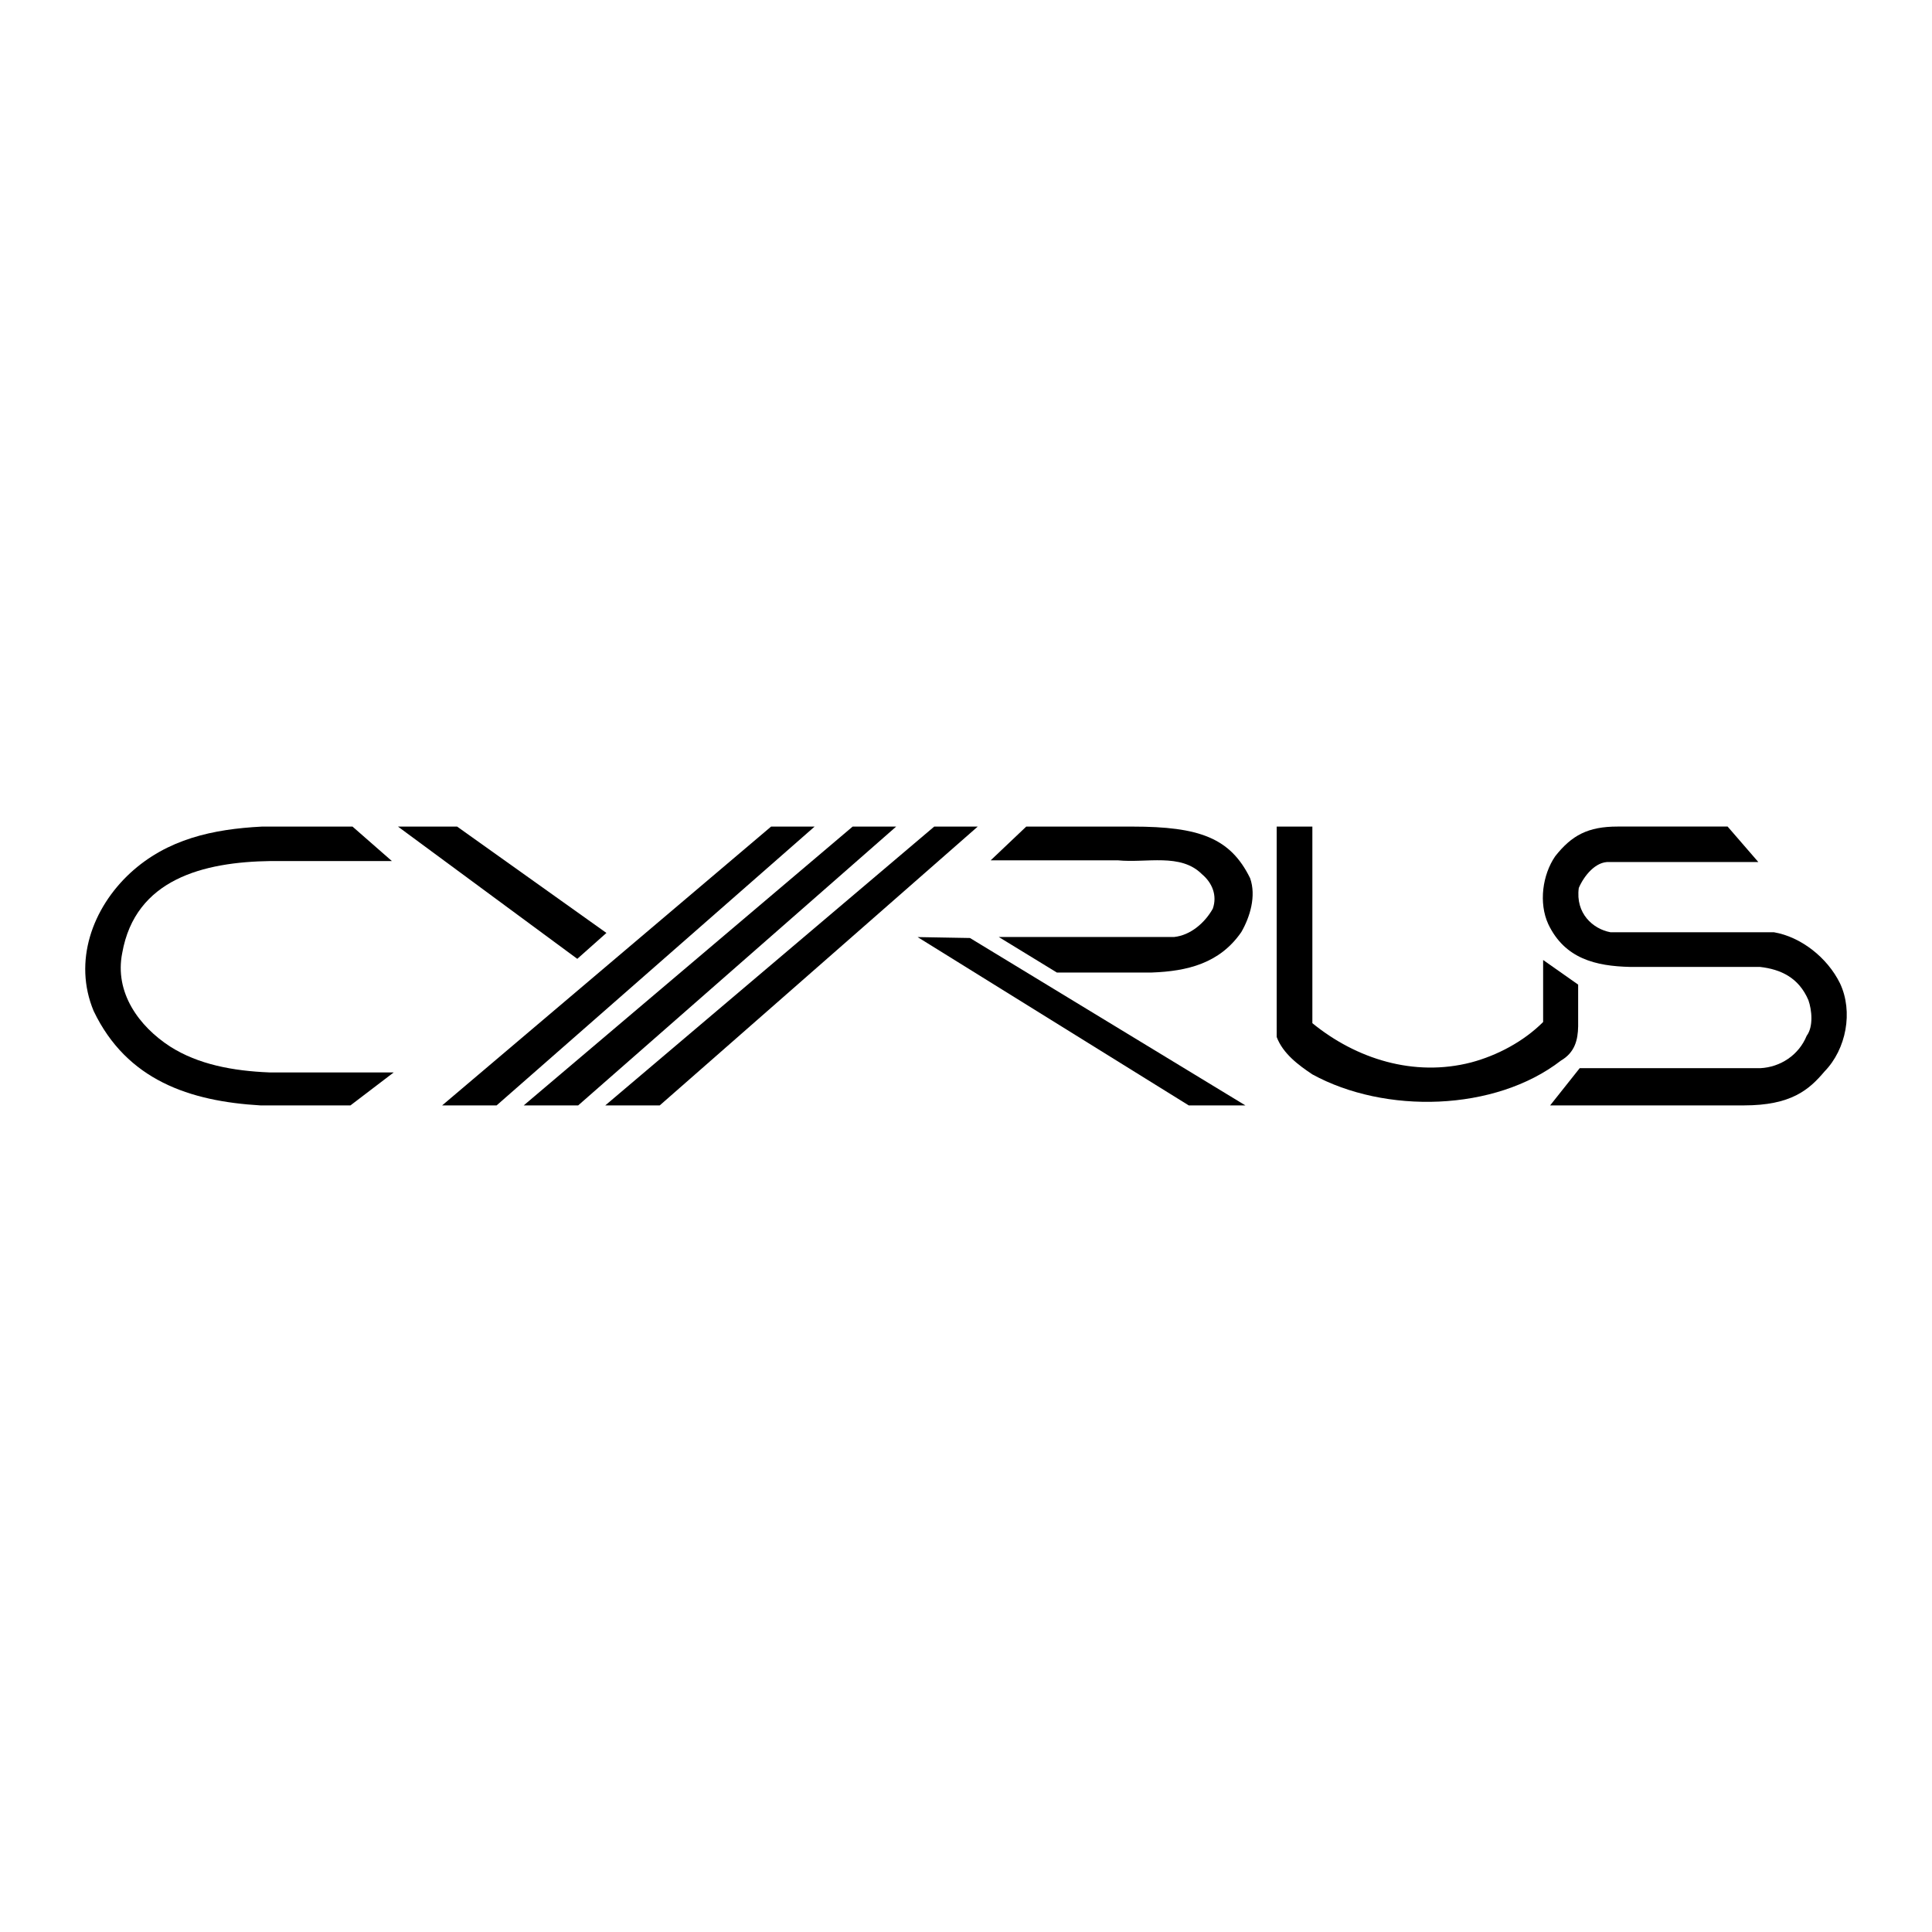<?xml version="1.0" encoding="utf-8"?>
<!-- Generator: Adobe Illustrator 13.0.0, SVG Export Plug-In . SVG Version: 6.00 Build 14948)  -->
<!DOCTYPE svg PUBLIC "-//W3C//DTD SVG 1.0//EN" "http://www.w3.org/TR/2001/REC-SVG-20010904/DTD/svg10.dtd">
<svg version="1.0" id="Layer_1" xmlns="http://www.w3.org/2000/svg" xmlns:xlink="http://www.w3.org/1999/xlink" x="0px" y="0px"
	 width="192.756px" height="192.756px" viewBox="0 0 192.756 192.756" enable-background="new 0 0 192.756 192.756"
	 xml:space="preserve">
<g>
	<polygon fill-rule="evenodd" clip-rule="evenodd" fill="#FFFFFF" points="0,0 192.756,0 192.756,192.756 0,192.756 0,0 	"/>
	<polygon fill-rule="evenodd" clip-rule="evenodd" points="81.274,82.469 49.546,110.287 44.112,110.287 76.931,82.469 
		81.274,82.469 	"/>
	<polygon fill-rule="evenodd" clip-rule="evenodd" points="89.411,82.469 57.684,110.287 52.25,110.287 85.068,82.469 
		89.411,82.469 	"/>
	<polygon fill-rule="evenodd" clip-rule="evenodd" points="97.548,82.469 65.821,110.287 60.387,110.287 93.206,82.469 
		97.548,82.469 	"/>
	<path fill-rule="evenodd" clip-rule="evenodd" d="M175.429,86.006H160.56c-1.355-0.082-2.527,1.378-3.043,2.583
		c-0.348,2.547,1.419,4.1,3.157,4.421h16.306c2.698,0.459,5.339,2.526,6.603,5.109c1.32,2.813,0.631,6.545-1.551,8.783
		c-1.55,1.838-3.341,3.384-8.044,3.384h-19.331l2.952-3.716h18.038c1.964-0.103,3.813-1.285,4.605-3.228
		c0.688-0.918,0.517-2.583,0.172-3.56c-0.969-2.26-2.772-3.076-4.83-3.312H162.63c-3.409-0.08-6.51-0.811-8.157-4.266
		c-0.976-2.125-0.573-4.938,0.689-6.775c1.656-2.099,3.28-2.963,6.224-2.963h10.978L175.429,86.006L175.429,86.006z"/>
	<polygon fill-rule="evenodd" clip-rule="evenodd" points="45.608,82.469 60.503,93.08 57.596,95.664 39.706,82.469 45.608,82.469 	
		"/>
	<path fill-rule="evenodd" clip-rule="evenodd" d="M124.723,87.614c0.632,1.78-0.012,3.881-0.873,5.374
		c-2.165,3.141-5.41,3.912-8.94,4.041h-9.466l-5.8-3.547h17.512c1.607-0.172,3.043-1.39,3.847-2.825
		c0.459-1.321-0.058-2.583-1.091-3.445c-2.125-2.124-5.512-1.091-8.382-1.377H98.841l3.548-3.366h10.597
		C119.675,82.469,122.754,83.607,124.723,87.614L124.723,87.614z"/>
	<path fill-rule="evenodd" clip-rule="evenodd" d="M130.935,82.469v19.613c4.362,3.56,10.127,5.396,15.846,3.915
		c2.583-0.688,5.225-2.079,7.177-4.03v-6.189l3.494,2.457v4.156c-0.021,1.37-0.337,2.619-1.715,3.423
		c-6.603,5.11-17.568,5.34-24.802,1.378c-1.378-0.919-2.929-2.066-3.56-3.731V82.469H130.935L130.935,82.469z"/>
	<path fill-rule="evenodd" clip-rule="evenodd" d="M39.097,85.906H27.021c-6.748,0.09-13.522,1.816-14.826,9.171
		c-0.793,3.962,1.676,7.326,4.776,9.336c2.808,1.791,6.268,2.436,9.91,2.583h12.401l-4.318,3.291H25.99
		c-7.057-0.415-13.333-2.508-16.643-9.411C7.28,95.939,9.209,90.6,12.999,87.097c3.696-3.395,8.249-4.376,13.134-4.628h9.038
		L39.097,85.906L39.097,85.906z"/>
	<polygon fill-rule="evenodd" clip-rule="evenodd" points="124.254,110.287 118.603,110.287 91.55,93.493 96.774,93.585 
		124.254,110.287 	"/>
</g>
</svg>
